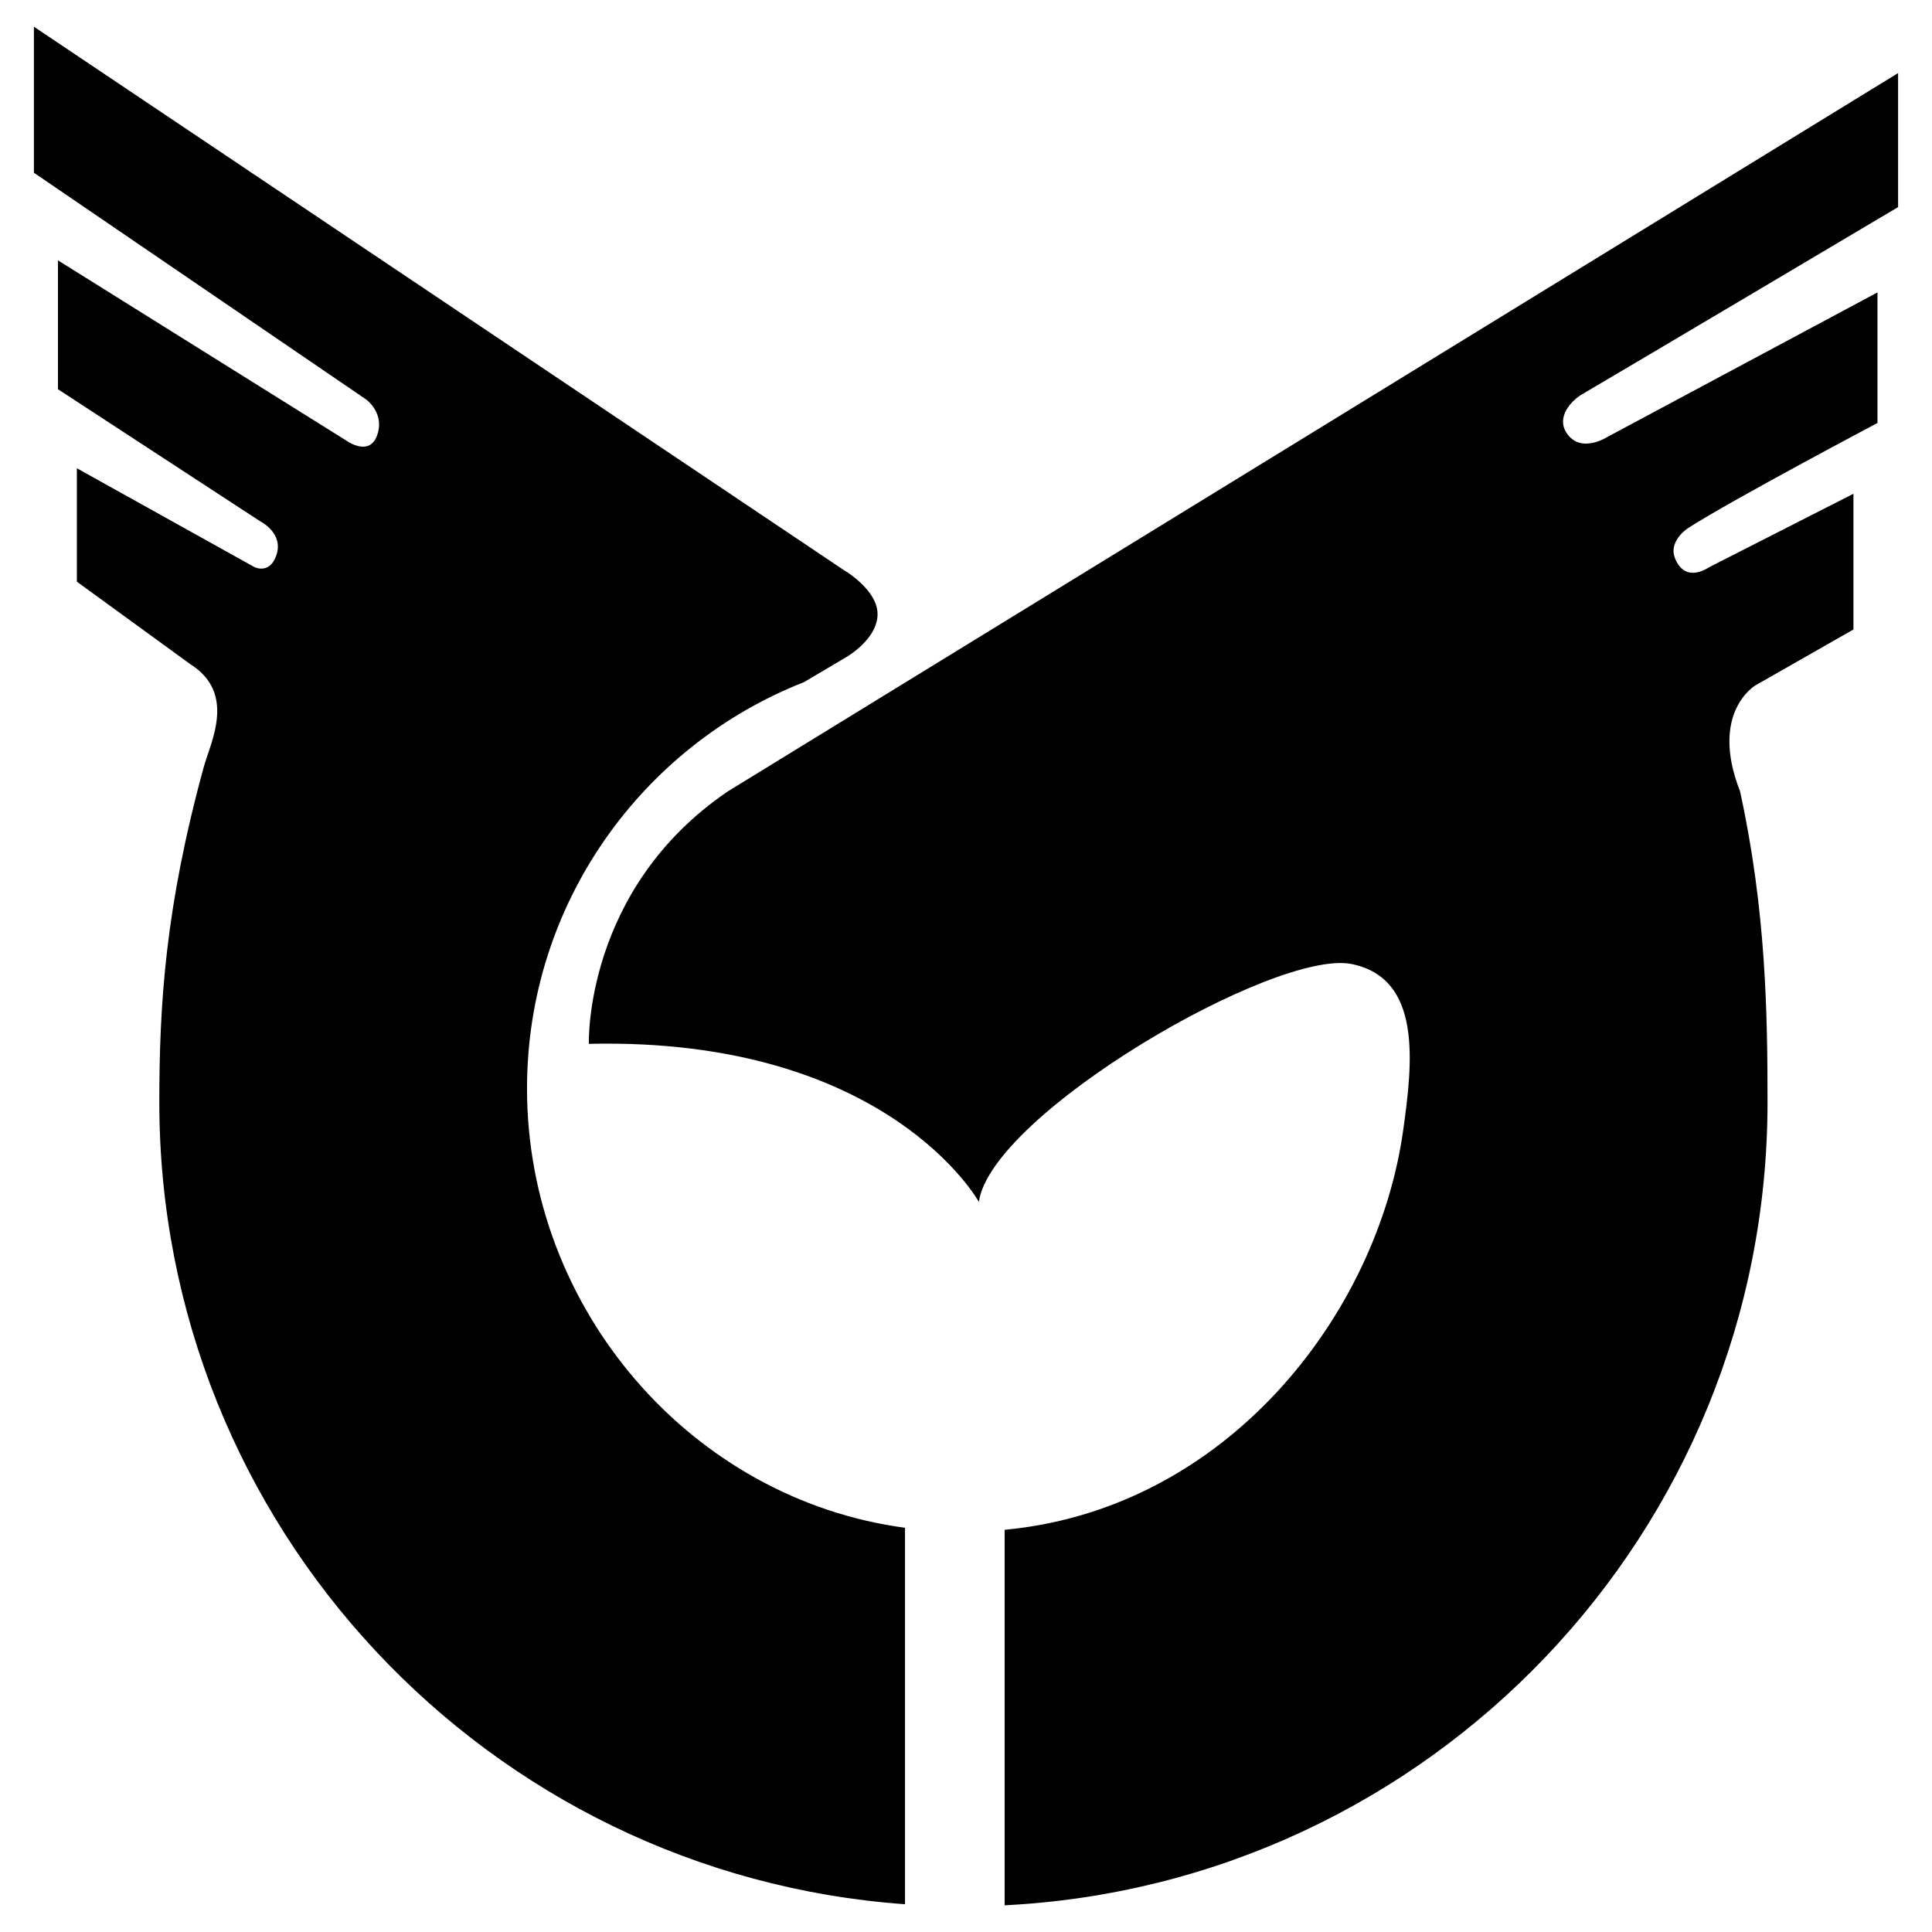 <?xml version="1.0" encoding="UTF-8"?> <svg xmlns="http://www.w3.org/2000/svg" xmlns:xlink="http://www.w3.org/1999/xlink" version="1.1" id="Laag_1" x="0px" y="0px" width="250px" height="250px" viewBox="0 0 250 250" xml:space="preserve"> <path d="M225.159,102.391c3.373,15.387,3.558,28.865,3.558,40.239c0,55.677-43.729,101.138-98.714,103.916v-48.591 c28.685-2.689,48.229-27.756,51.58-51.768c1.212-8.688,2.444-19.564-6.655-21.438c-9.867-2.032-46.703,19.438-48.26,30.776 c0,0-11.783-21.344-50.469-20.453c0,0-0.667-20.01,18.009-32.684L245.613,9.456v17.342c0,0-34.461,20.454-40.909,24.233 c-1.363,0.799-3.312,2.894-2.029,4.929c1.813,2.884,5.364,0.556,5.364,0.556l34.906-18.676v16.896c0,0-18.563,9.804-24.456,13.563 c-0.839,0.534-2.445,2.075-1.778,3.854c0.666,1.779,2.113,2.744,4.559,1.188l18.564-9.448v17.563l-12.673,7.225 C227.161,88.68,221.156,92.163,225.159,102.391z"></path> <path d="M104.032,88.27c-20.982,8.24-35.837,28.678-35.837,52.583c0,28.623,21.301,53.146,48.912,56.842v48.712 c-53.937-3.872-96.491-48.854-96.491-103.775c0-12.688,0.778-25.232,5.745-43.361c0.89-3.242,4.261-9.552-1.741-13.332L9.945,75.266 V60.593l22.964,12.781c0,0,1.938,1.003,2.825-1.442c1.07-2.941-2.059-4.471-2.059-4.471L7.5,50.365V33.691l37.352,23.344 c0,0,3.299,2.384,4.108-1.264c0.562-2.517-1.558-4.064-1.558-4.064L4.387,22.352V3.454L109.104,73.71c0,0,4.668,2.668,4.445,6.002 c-0.222,3.335-4.445,5.558-4.445,5.558L104.032,88.27z"></path> </svg> 